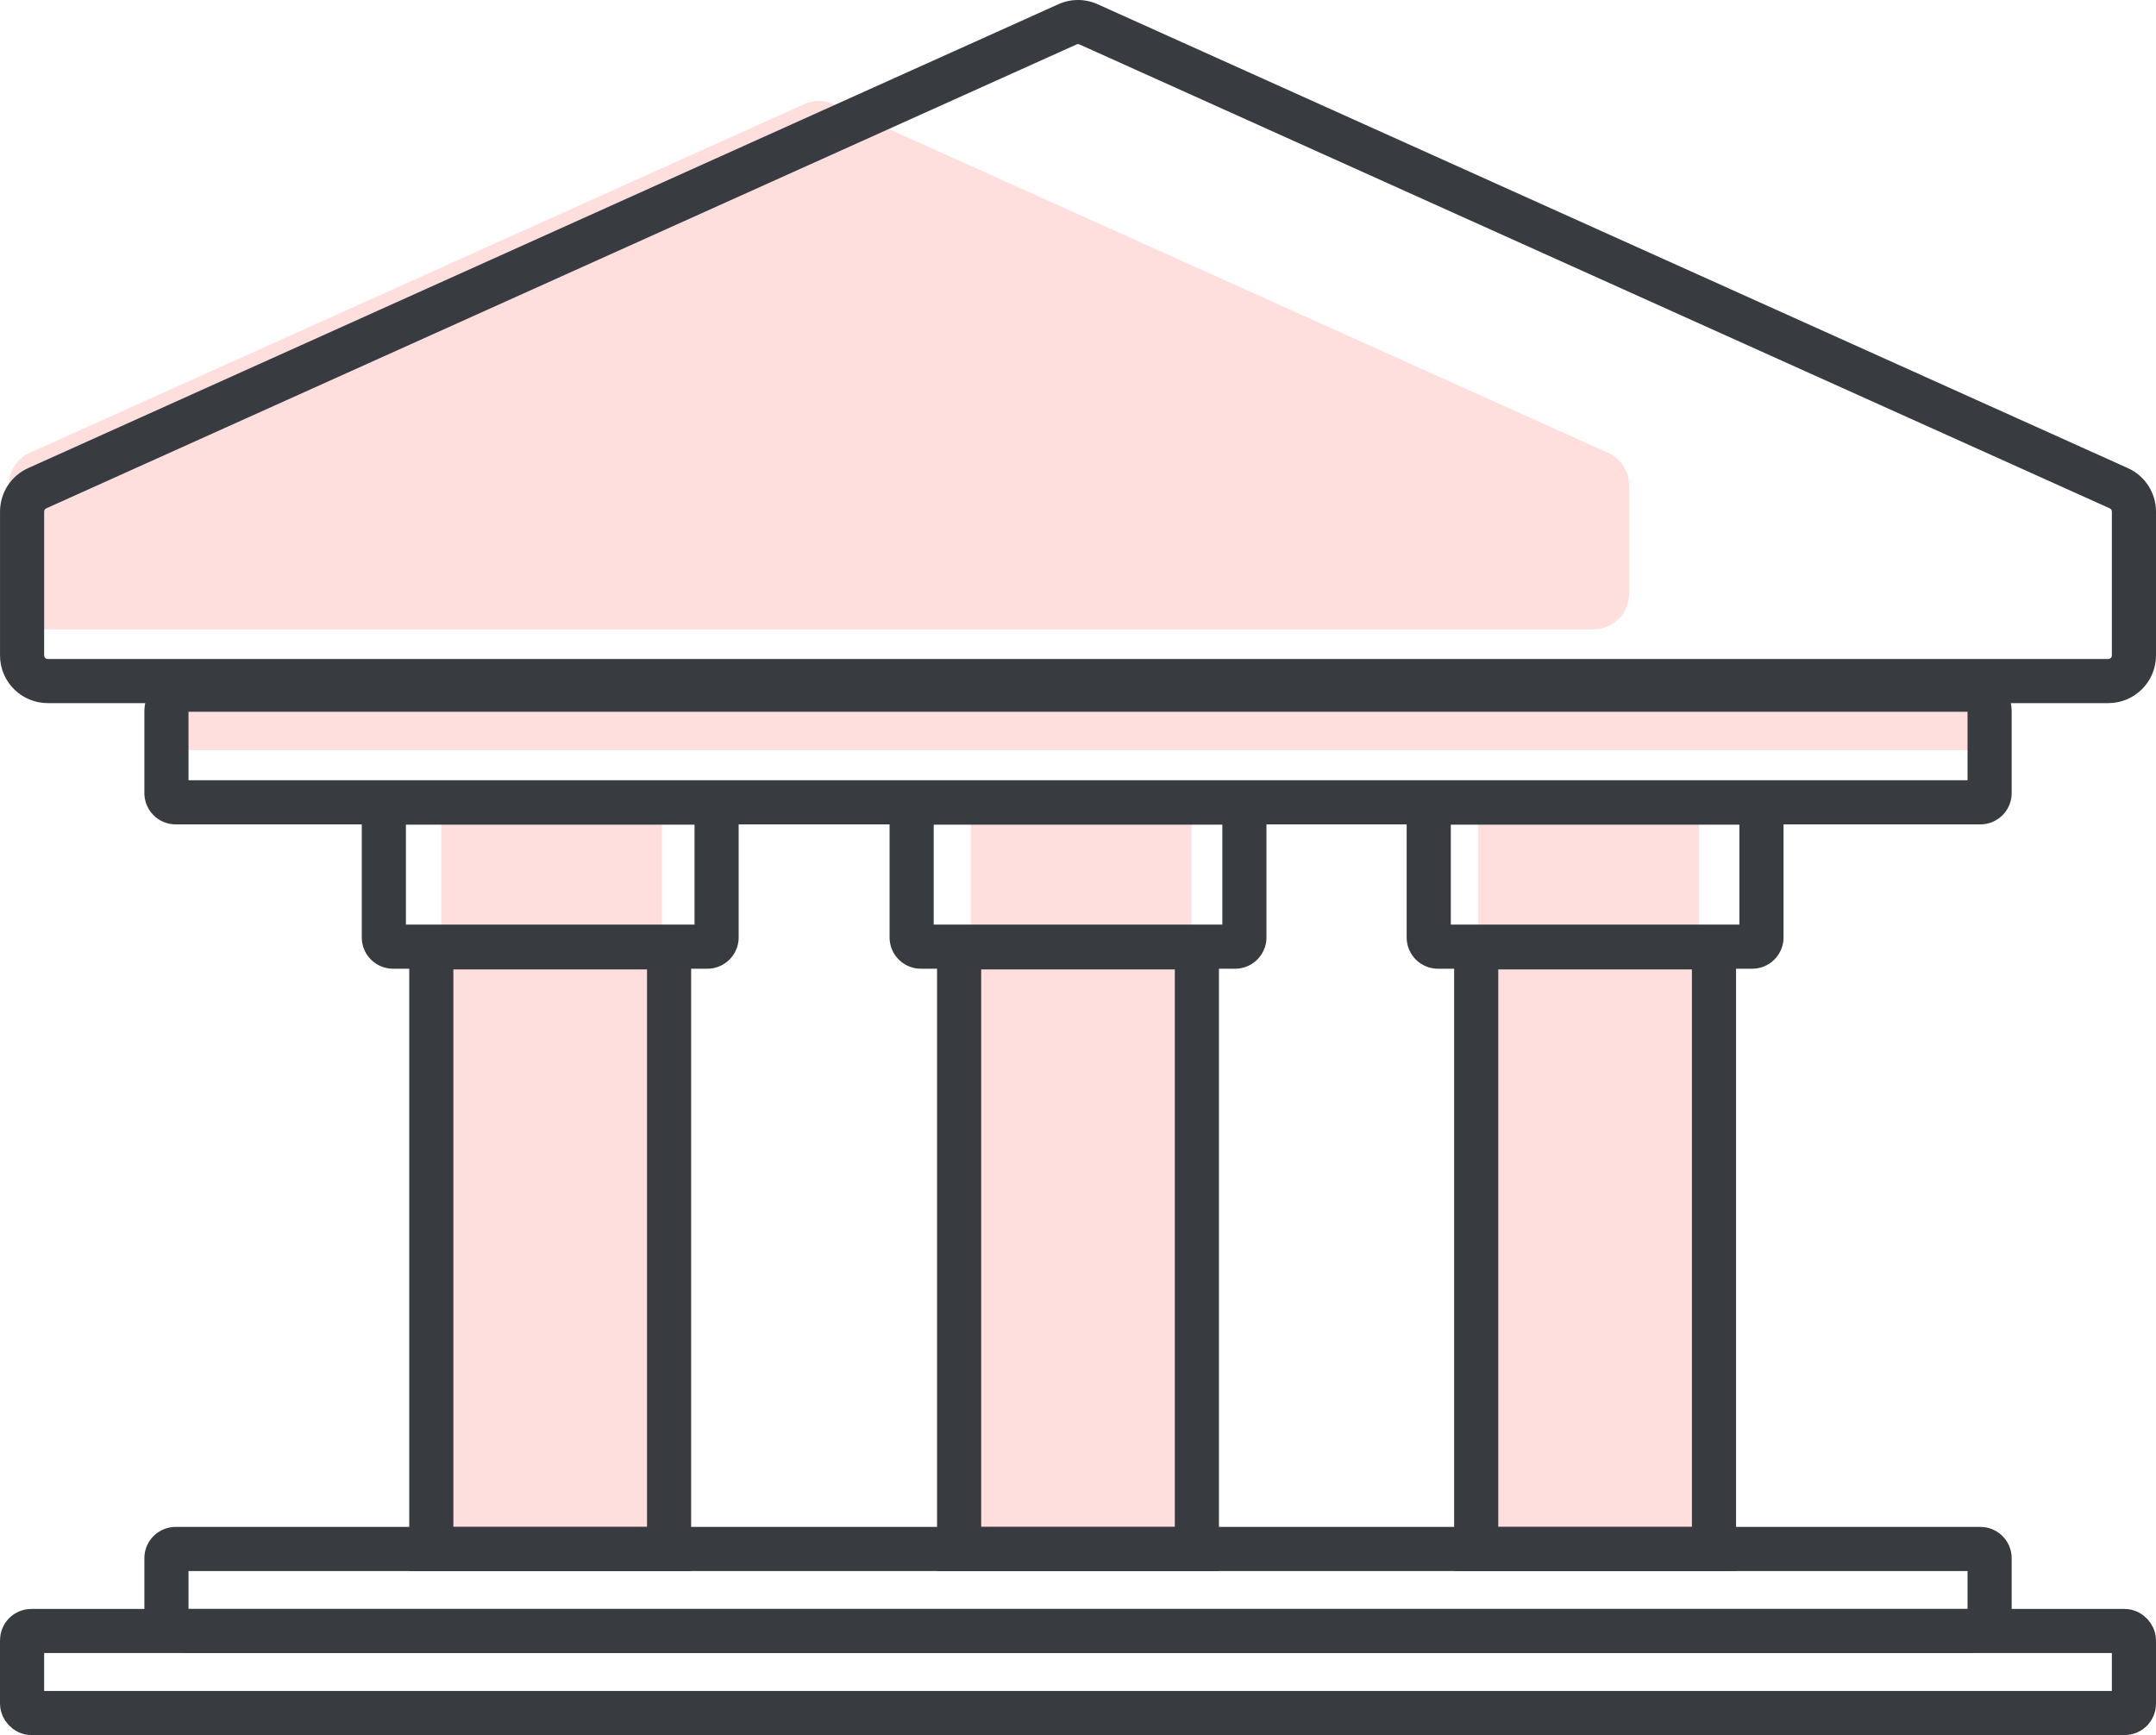 <svg xmlns="http://www.w3.org/2000/svg" id="picto" width="97.71" height="78.641" viewBox="0 0 97.71 78.641">
    <defs>
        <style>
            .cls-1{fill:#ffdede}.cls-3,.cls-6{fill:none}.cls-3{stroke-miterlimit:10;stroke:#383c41;stroke-width:2px}.cls-4{stroke:none}
        </style>
    </defs>
    <path id="Tracé_1137" d="M820.224 129.881l-35.092-15.8a1.62 1.62 0 0 0-1.334 0l-35.092 15.8a1.624 1.624 0 0 0-.958 1.481v4.9a1.625 1.625 0 0 0 1.625 1.625h70.183a1.625 1.625 0 0 0 1.625-1.625v-4.9a1.624 1.624 0 0 0-.957-1.481z" class="cls-1" data-name="Tracé 1137" transform="translate(-747.352 -109.36)"/>
    <path id="Rectangle_1561" d="M0 0H10V34H0z" class="cls-1" data-name="Rectangle 1561" transform="translate(20 37)"/>
    <path id="Rectangle_1564" d="M0 0H84V2H0z" class="cls-1" data-name="Rectangle 1564" transform="translate(7 32)"/>
    <path id="Rectangle_1562" d="M0 0H10V34H0z" class="cls-1" data-name="Rectangle 1562" transform="translate(44 37)"/>
    <path id="Rectangle_1563" d="M0 0H10V34H0z" class="cls-1" data-name="Rectangle 1563" transform="translate(67 37)"/>
    <g id="Tracé_1136" fill="none" stroke-miterlimit="10" data-name="Tracé 1136">
        <path d="M844.184 135.153l-46.693-21.026a2.155 2.155 0 0 0-1.775 0l-46.693 21.026a2.161 2.161 0 0 0-1.274 1.971v6.518a2.162 2.162 0 0 0 2.162 2.162H843.3a2.162 2.162 0 0 0 2.162-2.162v-6.518a2.161 2.161 0 0 0-1.278-1.971z" class="cls-4" transform="translate(-747.748 -113.936)"/>
        <path fill="#383c41" d="M843.296 143.804c.09 0 .162-.073.162-.162v-6.518c0-.064-.037-.121-.095-.147l-46.696-21.028c-.02-.009-.041-.013-.063-.013-.023 0-.044.004-.067.015l-46.694 21.026c-.057.026-.094.083-.094.147v6.518c0 .09.073.162.162.162h93.385m0 2h-93.385c-1.194 0-2.162-.968-2.162-2.162v-6.518c0-.85.498-1.622 1.274-1.971l46.693-21.026c.282-.128.585-.191.888-.191.302 0 .605.063.887.191l46.693 21.026c.776.349 1.274 1.121 1.274 1.971v6.518c0 1.194-.968 2.162-2.162 2.162z" transform="translate(-747.748 -113.936)"/>
    </g>
    <g id="Rectangle_1552" class="cls-3" data-name="Rectangle 1552">
        <path d="M0 0h84.626v5.684A1.419 1.419 0 0 1 83.207 7.1H1.419A1.419 1.419 0 0 1 0 5.684V0z" class="cls-4" transform="translate(6.543 30.261)"/>
        <path d="M2 1h80.626a1 1 0 0 1 1 1v3.684a.419.419 0 0 1-.419.419H1.419A.419.419 0 0 1 1 5.684V2a1 1 0 0 1 1-1z" class="cls-6" transform="translate(6.543 30.261)"/>
    </g>
    <g id="Rectangle_1553" class="cls-3" data-name="Rectangle 1553">
        <path d="M1.419 0h81.788a1.419 1.419 0 0 1 1.419 1.419v4.3H0v-4.3A1.419 1.419 0 0 1 1.419 0z" class="cls-4" transform="translate(6.543 69.206)"/>
        <path d="M1.419 1h81.788a.419.419 0 0 1 .419.419v2.3a1 1 0 0 1-1 1H2a1 1 0 0 1-1-1v-2.3A.419.419 0 0 1 1.419 1z" class="cls-6" transform="translate(6.543 69.206)"/>
    </g>
    <g id="Rectangle_1554" class="cls-3" data-name="Rectangle 1554" transform="translate(0 72.922)">
        <rect width="97.71" height="5.719" class="cls-4" rx="1.419"/>
        <rect width="95.71" height="3.719" x="1" y="1" class="cls-6" rx=".419"/>
    </g>
    <g id="Rectangle_1555" class="cls-3" data-name="Rectangle 1555">
        <path d="M0 0h17.08v7.11a1.419 1.419 0 0 1-1.419 1.419H1.419A1.419 1.419 0 0 1 0 7.11V0z" class="cls-4" transform="translate(16.396 35.377)"/>
        <path d="M2 1h13.08a1 1 0 0 1 1 1v5.11a.419.419 0 0 1-.419.419H1.419A.419.419 0 0 1 1 7.11V2a1 1 0 0 1 1-1z" class="cls-6" transform="translate(16.396 35.377)"/>
    </g>
    <g id="Rectangle_1556" class="cls-3" data-name="Rectangle 1556">
        <path d="M0 0H12.776V29.269H0z" class="cls-4" transform="translate(18.547 41.938)"/>
        <path d="M1 1H11.776V28.269H1z" class="cls-6" transform="translate(18.547 41.938)"/>
    </g>
    <g id="Rectangle_1557" class="cls-3" data-name="Rectangle 1557">
        <path d="M0 0h17.08v7.11a1.419 1.419 0 0 1-1.419 1.419H1.419A1.419 1.419 0 0 1 0 7.11V0z" class="cls-4" transform="translate(40.316 35.377)"/>
        <path d="M2 1h13.08a1 1 0 0 1 1 1v5.11a.419.419 0 0 1-.419.419H1.419A.419.419 0 0 1 1 7.11V2a1 1 0 0 1 1-1z" class="cls-6" transform="translate(40.316 35.377)"/>
    </g>
    <g id="Rectangle_1558" class="cls-3" data-name="Rectangle 1558">
        <path d="M0 0H12.776V29.269H0z" class="cls-4" transform="translate(42.467 41.938)"/>
        <path d="M1 1H11.776V28.269H1z" class="cls-6" transform="translate(42.467 41.938)"/>
    </g>
    <g id="Rectangle_1559" class="cls-3" data-name="Rectangle 1559">
        <path d="M0 0h17.08v7.11a1.419 1.419 0 0 1-1.419 1.419H1.419A1.419 1.419 0 0 1 0 7.11V0z" class="cls-4" transform="translate(63.75 35.377)"/>
        <path d="M2 1h13.08a1 1 0 0 1 1 1v5.11a.419.419 0 0 1-.419.419H1.419A.419.419 0 0 1 1 7.11V2a1 1 0 0 1 1-1z" class="cls-6" transform="translate(63.75 35.377)"/>
    </g>
    <g id="Rectangle_1560" class="cls-3" data-name="Rectangle 1560">
        <path d="M0 0H12.776V29.269H0z" class="cls-4" transform="translate(65.902 41.938)"/>
        <path d="M1 1H11.776V28.269H1z" class="cls-6" transform="translate(65.902 41.938)"/>
    </g>
</svg>
